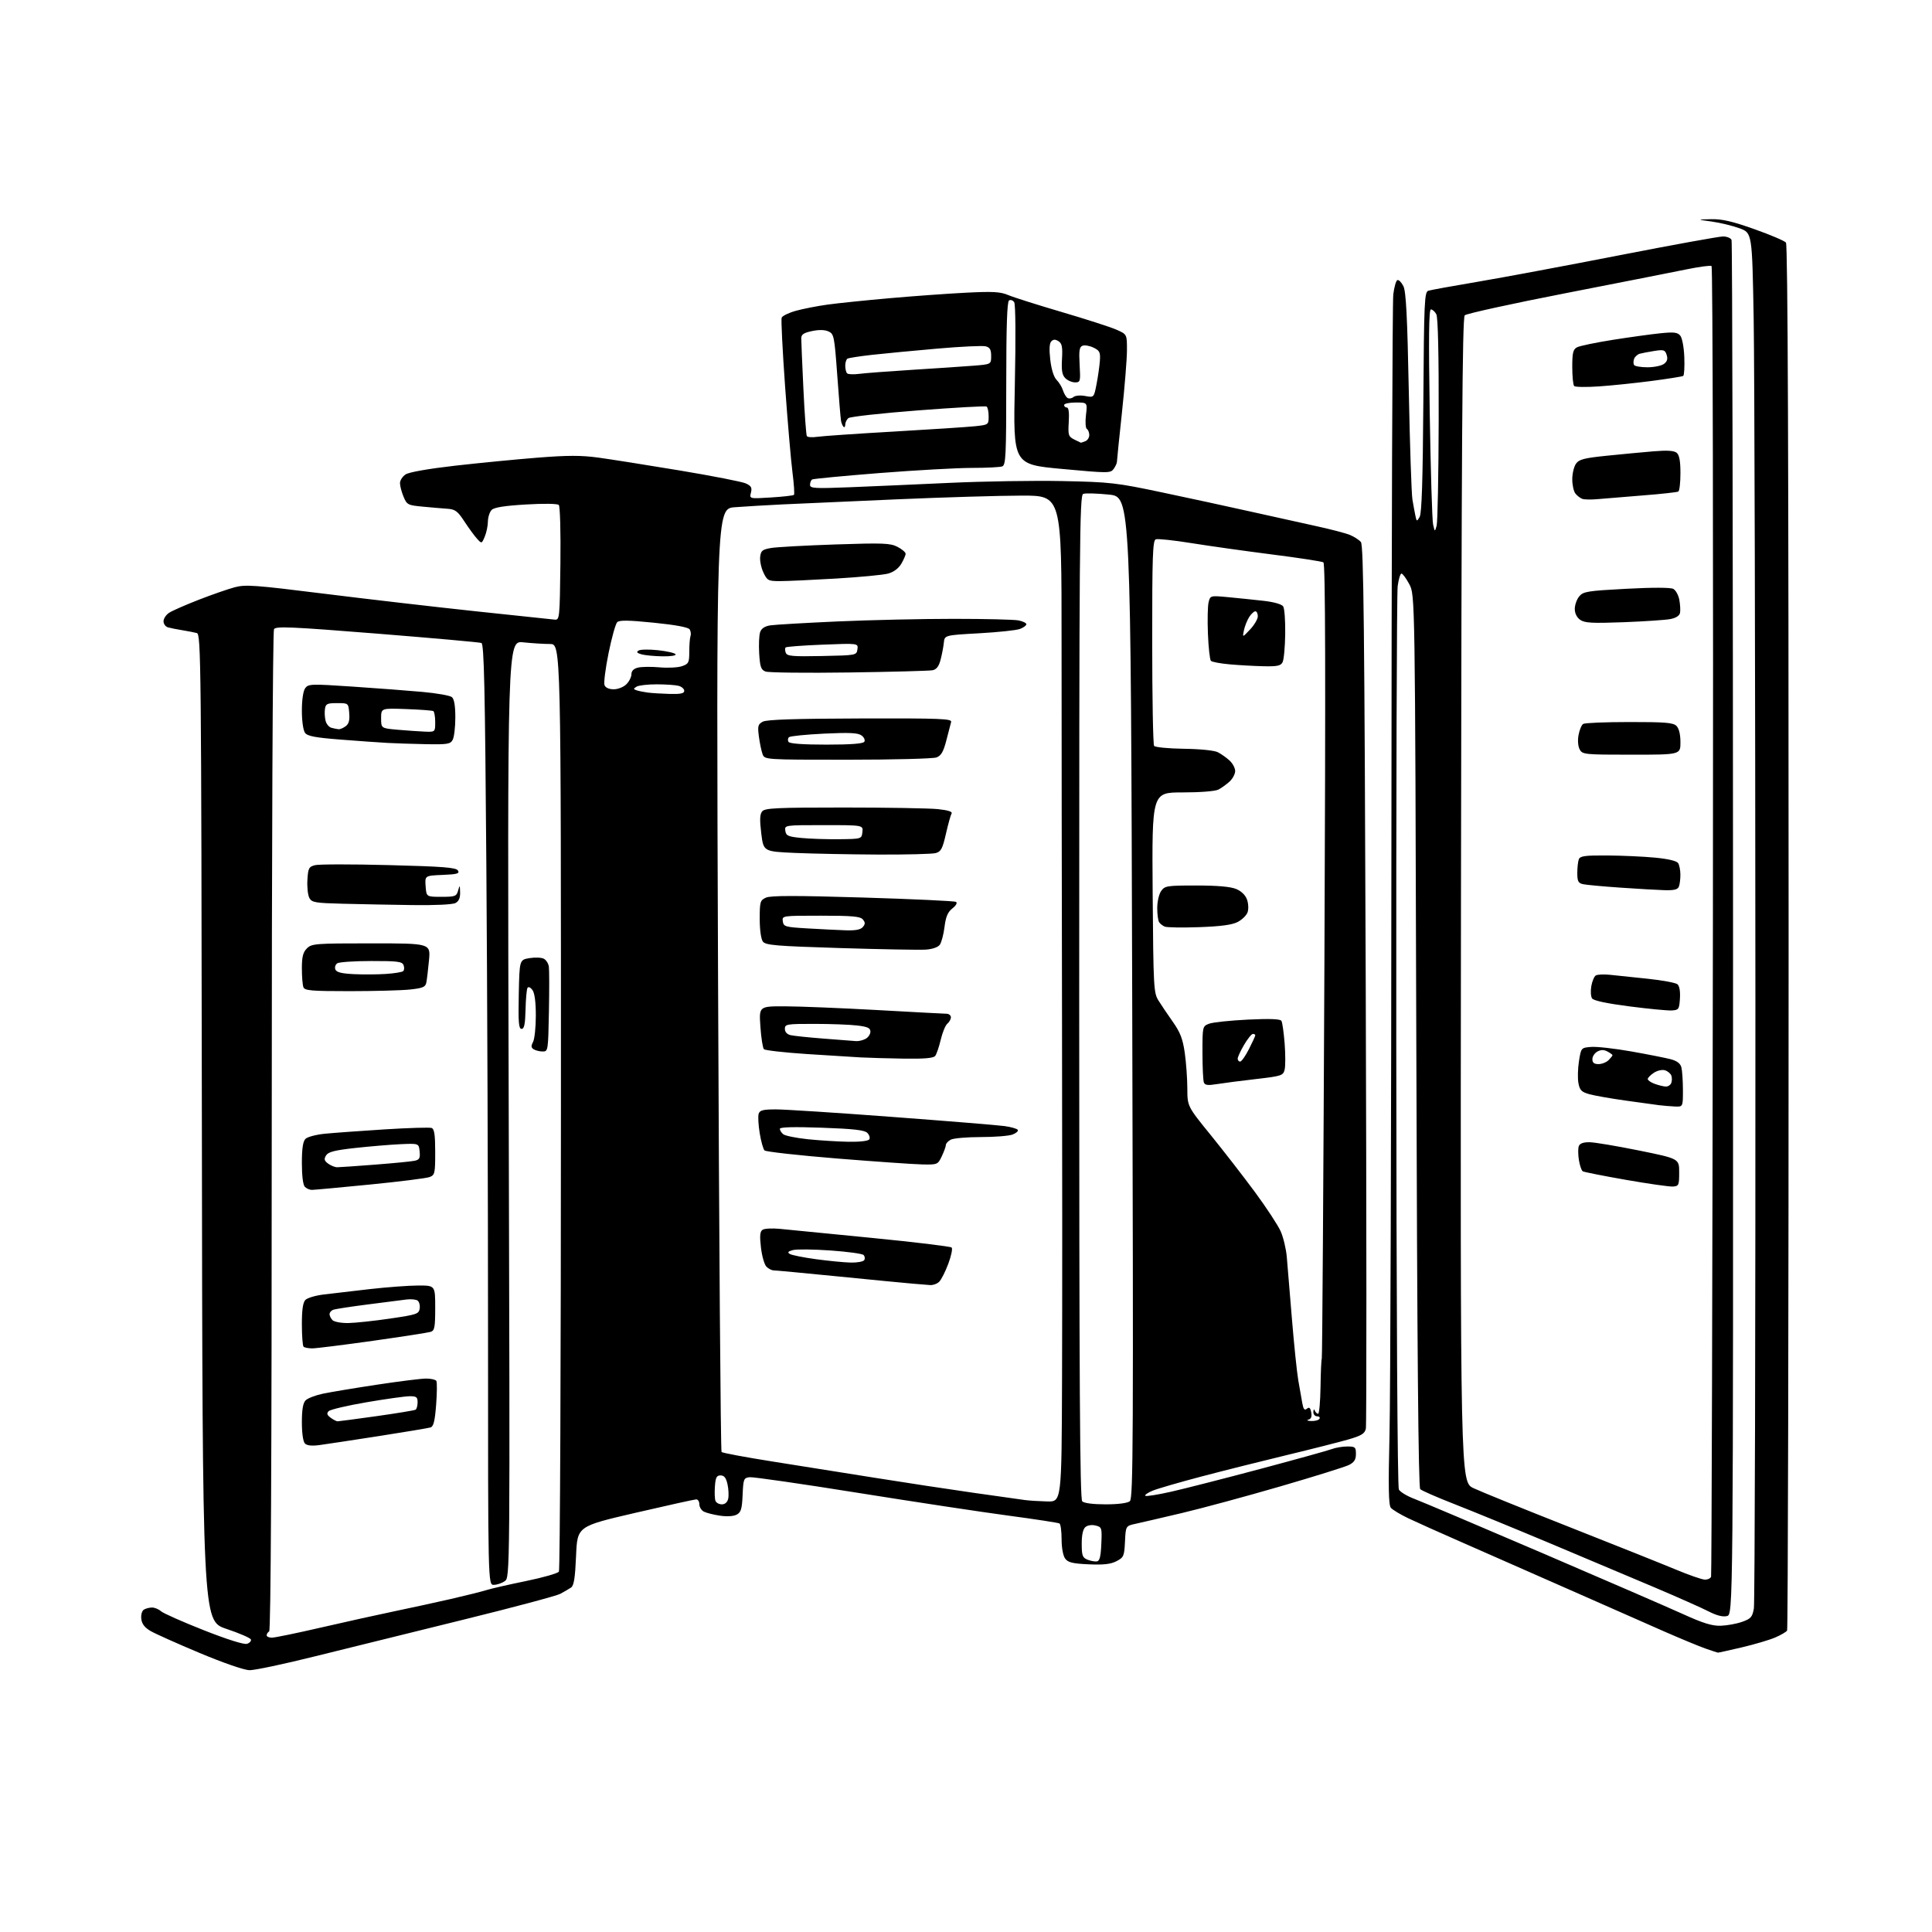 <?xml version="1.0" encoding="UTF-8" standalone="no"?>
<!-- Filename: 40a20bdbcb7b9bf72e77387c8eb7cda61fb8c388841c2afdcf2c1ee58b6127e5.svg -->
<!-- Created with https://svgstud.io -->
<svg
  version="1.1"
  xmlns="http://www.w3.org/2000/svg"
  xmlns:xlink="http://www.w3.org/1999/xlink"
  xmlns:svg="http://www.w3.org/2000/svg"
  xmlns:rdf="http://www.w3.org/1999/02/22-rdf-syntax-ns#"
  xmlns:cc="http://creativecommons.org/ns#"
  xmlns:dc="http://purl.org/dc/elements/1.1/"
  viewBox="0 0 768 768"
  width="768"
  height="768"
  role="img"
  aria-labelledby="titleID descID"
>
  <title id="titleID">Servicenow HRSD Case Management Workflow</title>
  <desc id="descID">AI-generated SVG illustration: Servicenow HRSD Case Management Workflow, created on https://svgstud.io</desc>

  <rect width="100%" height="100%" fill="white" />


  <path stroke="none" fill="black" fill-rule="evenodd" d="M99.16,663.93C97.04,663.88 88.74,661.02 79.38,657.09C70.52,653.38 61.74,649.45 59.88,648.37C57.52,646.99 56.40,645.55 56.17,643.56C55.98,641.96 56.42,640.35 57.17,639.87C57.90,639.41 59.36,639.02 60.42,639.02C61.48,639.01 63.08,639.67 63.98,640.48C64.88,641.30 72.51,644.68 80.94,648.01C90.34,651.72 97.00,653.82 98.18,653.44C99.24,653.11 99.94,652.33 99.74,651.73C99.54,651.12 95.13,649.21 89.94,647.48C80.50,644.33 80.50,644.33 80.25,448.23C80.01,262.55 79.90,252.11 78.25,251.65C77.29,251.39 74.70,250.89 72.50,250.53C70.30,250.18 67.71,249.66 66.75,249.38C65.79,249.10 65.00,248.01 65.00,246.96C65.00,245.91 66.01,244.38 67.25,243.58C68.49,242.77 73.78,240.45 79.00,238.42C84.22,236.39 90.65,234.15 93.28,233.45C97.56,232.30 101.31,232.57 128.78,236.00C145.68,238.11 172.78,241.25 189.00,242.98C205.22,244.70 219.40,246.20 220.50,246.31C222.44,246.49 222.51,245.82 222.77,224.07C222.92,211.46 222.64,201.24 222.13,200.73C221.59,200.19 216.13,200.12 209.05,200.54C200.59,201.04 196.44,201.70 195.44,202.70C194.65,203.50 193.98,205.57 193.95,207.32C193.93,209.07 193.36,211.78 192.69,213.34C191.48,216.19 191.48,216.19 189.58,214.09C188.54,212.94 186.29,209.86 184.58,207.25C181.97,203.24 180.95,202.46 177.99,202.25C176.07,202.12 171.65,201.74 168.16,201.41C162.12,200.85 161.76,200.67 160.41,197.44C159.64,195.58 159.00,193.16 159.00,192.06C159.00,190.95 160.01,189.38 161.25,188.58C162.61,187.68 170.41,186.32 181.00,185.11C190.62,184.02 205.39,182.58 213.80,181.92C225.64,180.98 231.07,180.98 237.80,181.90C242.59,182.55 257.14,184.85 270.14,187.01C283.15,189.18 294.99,191.49 296.45,192.16C298.62,193.15 299.01,193.84 298.51,195.83C297.89,198.29 297.89,198.29 306.50,197.75C311.24,197.46 315.34,196.99 315.61,196.72C315.88,196.45 315.62,192.46 315.03,187.86C314.43,183.26 313.11,167.82 312.08,153.54C311.06,139.27 310.45,127.00 310.72,126.29C310.99,125.58 313.53,124.34 316.36,123.55C319.19,122.76 324.88,121.65 329.00,121.08C333.12,120.51 344.27,119.36 353.76,118.53C363.26,117.69 376.87,116.71 384.01,116.35C394.70,115.81 397.65,115.97 400.75,117.28C402.81,118.16 412.38,121.19 422.00,124.02C431.62,126.85 441.41,130.00 443.75,131.03C448.00,132.89 448.00,132.89 447.98,139.19C447.98,142.66 447.08,153.82 445.99,164.00C444.90,174.18 444.00,182.98 444.00,183.56C444.00,184.14 443.41,185.42 442.69,186.41C441.44,188.12 440.62,188.12 422.06,186.40C402.74,184.61 402.74,184.61 403.41,153.06C403.81,134.08 403.71,120.95 403.15,120.12C402.64,119.36 401.72,119.05 401.11,119.43C400.33,119.91 400.00,129.81 400.00,152.45C400.00,181.01 399.82,184.86 398.42,185.39C397.55,185.73 392.09,186.00 386.28,186.00C380.48,186.00 364.02,186.92 349.70,188.04C335.39,189.17 323.30,190.32 322.84,190.60C322.38,190.89 322.00,191.84 322.00,192.72C322.00,194.14 323.73,194.24 337.75,193.69C346.41,193.34 364.38,192.56 377.68,191.94C390.98,191.32 411.00,191.01 422.18,191.23C441.32,191.62 443.63,191.88 462.00,195.75C472.73,198.01 488.48,201.42 497.00,203.33C505.52,205.24 517.23,207.83 523.00,209.09C528.77,210.34 534.89,211.94 536.58,212.63C538.27,213.32 540.25,214.60 540.98,215.47C542.05,216.76 542.40,249.34 542.90,391.28C543.23,487.10 543.25,566.59 542.95,567.92C542.50,569.90 541.22,570.69 535.95,572.22C532.40,573.24 521.40,576.04 511.50,578.42C501.60,580.80 486.32,584.64 477.54,586.95C468.76,589.26 460.02,591.80 458.13,592.59C456.24,593.38 454.95,594.29 455.27,594.60C455.59,594.92 460.27,594.18 465.67,592.95C471.08,591.72 487.02,587.65 501.11,583.89C515.19,580.13 527.93,576.60 529.42,576.03C530.91,575.46 533.68,575.00 535.57,575.00C538.71,575.00 539.00,575.25 539.00,577.97C539.00,580.22 538.32,581.29 536.25,582.34C534.74,583.10 522.48,586.93 509.00,590.85C495.52,594.77 477.98,599.52 470.00,601.41C462.02,603.30 453.70,605.23 451.50,605.71C447.50,606.57 447.50,606.57 447.20,612.78C446.92,618.59 446.70,619.10 443.81,620.60C441.51,621.79 438.66,622.11 432.77,621.84C426.34,621.55 424.55,621.11 423.41,619.55C422.58,618.42 422.00,615.24 422.00,611.87C422.00,608.71 421.62,605.89 421.16,605.60C420.70,605.32 411.59,603.92 400.91,602.49C390.24,601.07 363.27,596.98 341.00,593.42C318.73,589.85 299.38,587.06 298.00,587.21C295.64,587.48 295.48,587.89 295.20,594.24C294.96,599.86 294.56,601.16 292.84,602.09C291.58,602.76 288.97,602.92 286.14,602.50C283.59,602.12 280.71,601.38 279.75,600.87C278.79,600.35 278.00,599.05 278.00,597.96C278.00,596.88 277.44,596.01 276.75,596.03C276.06,596.04 265.15,598.46 252.50,601.39C229.50,606.73 229.50,606.73 229.00,618.41C228.62,627.26 228.14,630.32 227.00,631.08C226.18,631.62 224.26,632.74 222.75,633.56C221.23,634.38 203.68,639.06 183.75,643.96C163.81,648.86 137.45,655.37 125.16,658.43C112.88,661.49 101.18,663.97 99.16,663.93zM682.88,656.95C682.67,656.93 680.48,656.20 678.00,655.34C675.52,654.48 668.10,651.40 661.50,648.51C654.90,645.61 637.58,637.97 623.00,631.53C608.42,625.09 589.52,616.77 581.00,613.04C572.48,609.31 562.93,605.03 559.79,603.53C556.65,602.03 553.54,600.15 552.88,599.36C551.98,598.27 551.85,591.12 552.35,570.21C552.71,554.97 553.05,448.00 553.11,332.50C553.16,217.00 553.50,120.06 553.85,117.08C554.21,114.10 554.95,111.51 555.50,111.34C556.05,111.16 557.12,112.25 557.87,113.76C558.92,115.85 559.43,125.71 560.02,155.50C560.44,176.95 561.09,196.30 561.45,198.50C561.82,200.70 562.35,203.62 562.64,204.99C563.14,207.38 563.20,207.40 564.33,205.49C565.16,204.07 565.59,190.92 565.80,159.80C566.07,119.69 566.24,116.06 567.80,115.57C568.73,115.27 577.60,113.66 587.50,111.99C597.40,110.32 622.72,105.58 643.77,101.47C664.81,97.36 683.33,94.00 684.91,94.00C686.49,94.00 688.03,94.63 688.32,95.40C688.62,96.17 688.88,219.42 688.91,369.30C688.97,641.79 688.97,641.79 686.49,642.41C684.86,642.82 682.41,642.21 679.26,640.59C676.64,639.24 667.08,634.99 658.00,631.13C648.92,627.28 630.02,619.31 616.00,613.42C601.98,607.54 584.90,600.54 578.06,597.87C571.22,595.20 565.14,592.54 564.56,591.96C563.83,591.23 563.35,536.54 563.00,413.70C562.50,236.50 562.50,236.50 560.23,232.25C558.98,229.91 557.58,228.00 557.11,228.00C556.64,228.00 555.96,230.25 555.60,232.99C555.23,235.74 554.98,317.28 555.04,414.19C555.10,520.16 555.51,591.08 556.07,592.12C556.58,593.07 559.36,594.74 562.25,595.83C565.14,596.92 587.98,606.60 613.00,617.33C638.02,628.07 663.23,639.00 669.00,641.62C677.01,645.26 680.57,646.36 684.00,646.26C686.48,646.18 690.30,645.49 692.50,644.71C696.01,643.47 696.58,642.82 697.19,639.40C697.57,637.25 697.85,528.62 697.80,398.00C697.75,267.38 697.44,145.22 697.11,126.55C696.50,92.59 696.50,92.59 691.50,90.75C688.75,89.74 683.80,88.54 680.50,88.08C674.50,87.25 674.50,87.25 680.19,87.13C684.52,87.03 688.61,87.97 697.38,91.09C703.72,93.33 709.37,95.74 709.95,96.43C710.67,97.31 711.00,182.43 711.00,372.43C711.01,523.54 710.74,647.62 710.40,648.17C710.06,648.72 707.92,649.96 705.64,650.94C703.36,651.92 697.39,653.68 692.37,654.86C687.36,656.04 683.08,656.98 682.88,656.95zM108.08,651.00C109.22,651.00 118.11,649.17 127.83,646.92C137.55,644.68 150.68,641.77 157.00,640.46C163.32,639.15 173.35,636.97 179.27,635.61C185.20,634.25 191.50,632.67 193.27,632.11C195.05,631.54 202.10,629.92 208.95,628.52C215.80,627.12 221.75,625.42 222.18,624.74C222.62,624.06 222.98,540.81 222.98,439.75C223.00,256.00 223.00,256.00 218.65,256.00C216.25,256.00 211.46,255.70 208.00,255.34C201.70,254.68 201.70,254.68 202.22,440.88C202.74,627.07 202.74,627.07 200.65,628.53C199.50,629.34 197.53,630.00 196.28,630.00C194.00,630.00 194.00,630.00 194.00,530.75C194.00,476.16 193.70,392.03 193.33,343.79C192.80,273.15 192.42,255.99 191.37,255.59C190.65,255.31 172.01,253.65 149.94,251.88C115.70,249.15 109.69,248.89 108.92,250.09C108.41,250.90 108.02,335.15 108.02,449.69C108.01,580.72 107.66,648.09 107.00,648.50C106.45,648.84 106.00,649.54 106.00,650.06C106.00,650.58 106.94,651.00 108.08,651.00zM677.64,627.92C678.82,627.96 679.97,627.44 680.18,626.75C680.40,626.06 680.73,508.67 680.91,365.88C681.09,220.04 680.85,106.03 680.37,105.74C679.89,105.45 675.45,106.05 670.50,107.06C665.55,108.08 643.95,112.33 622.50,116.52C601.05,120.70 582.94,124.67 582.26,125.34C581.28,126.29 580.97,175.45 580.76,357.82C580.50,589.09 580.50,589.09 585.76,591.58C588.65,592.95 605.75,599.88 623.76,606.98C641.77,614.08 660.77,621.68 666.00,623.86C671.23,626.05 676.46,627.87 677.64,627.92zM436.00,620.69C437.13,620.53 437.57,618.82 437.79,613.77C438.08,607.30 438.00,607.04 435.53,606.42C434.04,606.05 432.35,606.29 431.49,607.01C430.51,607.82 430.00,610.09 430.00,613.65C430.00,618.33 430.31,619.19 432.25,619.98C433.49,620.48 435.18,620.80 436.00,620.69zM286.95,598.00C288.22,598.00 289.15,597.17 289.47,595.75C289.74,594.51 289.62,591.92 289.19,590.00C288.63,587.46 287.88,586.50 286.46,586.50C284.86,586.50 284.44,587.30 284.19,590.86C284.01,593.26 284.11,595.85 284.41,596.61C284.70,597.38 285.84,598.00 286.95,598.00zM439.51,598.00C444.52,598.00 448.19,597.52 449.13,596.75C450.47,595.64 450.57,573.16 450.07,396.50C449.50,197.50 449.50,197.50 440.84,196.61C436.08,196.12 431.47,195.99 430.59,196.33C429.14,196.88 429.00,214.81 429.00,396.27C429.00,549.97 429.27,595.87 430.20,596.80C430.94,597.54 434.54,598.00 439.51,598.00zM416.25,596.85C422.00,597.00 422.00,597.00 422.18,547.75C422.28,520.66 422.27,456.65 422.17,405.50C422.07,354.35 421.99,286.51 421.99,254.75C422.00,197.00 422.00,197.00 406.25,197.01C397.59,197.02 375.20,197.68 356.50,198.49C337.80,199.30 317.32,200.21 311.00,200.51C304.68,200.82 296.17,201.32 292.11,201.63C284.72,202.20 284.72,202.20 285.44,389.35C285.84,492.28 286.47,576.81 286.83,577.19C287.20,577.57 296.27,579.26 307.00,580.96C317.73,582.65 336.18,585.58 348.00,587.48C359.82,589.37 377.38,592.04 387.00,593.41C396.62,594.78 405.85,596.08 407.50,596.30C409.15,596.52 413.09,596.77 416.25,596.85zM126.98,574.44C123.99,574.85 122.04,574.64 121.23,573.83C120.48,573.08 120.00,569.75 120.00,565.37C120.00,560.31 120.45,557.70 121.49,556.66C122.30,555.84 125.34,554.66 128.24,554.04C131.13,553.42 140.78,551.81 149.69,550.46C158.59,549.11 167.45,548.00 169.38,548.00C171.31,548.00 173.14,548.42 173.45,548.92C173.77,549.43 173.73,553.70 173.37,558.40C172.86,565.00 172.34,567.07 171.10,567.44C170.22,567.70 160.95,569.25 150.50,570.88C140.05,572.50 129.46,574.11 126.98,574.44zM134.20,565.00C134.65,565.00 141.63,564.07 149.70,562.94C157.78,561.80 164.75,560.65 165.20,560.38C165.64,560.11 166.00,558.78 166.00,557.44C166.00,555.35 165.54,555.00 162.75,555.03C160.96,555.05 153.27,556.12 145.65,557.43C138.04,558.73 131.29,560.32 130.65,560.96C129.78,561.85 129.97,562.48 131.44,563.57C132.51,564.36 133.75,565.00 134.20,565.00zM521.19,564.88C522.67,564.95 524.16,564.55 524.50,564.00C524.84,563.45 524.42,563.00 523.56,563.00C522.70,563.00 522.04,562.21 522.08,561.25C522.13,560.20 522.36,560.00 522.66,560.75C522.94,561.44 523.53,562.00 523.97,562.00C524.41,562.00 524.84,557.20 524.93,551.34C525.01,545.47 525.24,540.41 525.43,540.09C525.63,539.76 526.09,468.56 526.48,381.86C526.98,267.46 526.87,224.04 526.07,223.54C525.46,223.17 516.31,221.76 505.73,220.42C495.15,219.07 480.73,217.04 473.68,215.91C466.63,214.77 460.21,214.09 459.43,214.39C458.22,214.85 458.00,221.22 458.02,255.22C458.02,277.37 458.36,295.95 458.77,296.50C459.17,297.05 464.51,297.57 470.63,297.65C477.15,297.74 482.74,298.31 484.13,299.03C485.43,299.70 487.51,301.17 488.75,302.30C489.99,303.43 491.00,305.32 491.00,306.50C491.00,307.68 489.99,309.57 488.75,310.70C487.51,311.83 485.52,313.26 484.32,313.88C483.05,314.53 477.03,315.00 470.02,315.00C457.91,315.00 457.91,315.00 458.20,354.75C458.48,392.48 458.60,394.66 460.50,397.71C461.60,399.48 464.18,403.31 466.23,406.21C469.17,410.38 470.17,412.98 470.96,418.50C471.51,422.35 471.97,428.71 471.98,432.64C472.00,439.78 472.00,439.78 481.27,451.19C486.37,457.47 494.28,467.67 498.86,473.87C503.43,480.06 508.03,487.08 509.09,489.47C510.15,491.86 511.24,496.44 511.52,499.66C511.81,502.87 512.72,513.89 513.55,524.15C514.39,534.41 515.53,545.44 516.08,548.65C516.64,551.87 517.36,555.97 517.68,557.76C518.12,560.22 518.57,560.77 519.51,559.99C520.44,559.22 520.88,559.59 521.23,561.43C521.56,563.14 521.21,564.04 520.10,564.34C519.22,564.57 519.71,564.82 521.19,564.88zM124.12,536.00C122.59,536.00 121.03,535.70 120.67,535.33C120.30,534.97 120.00,530.95 120.00,526.40C120.00,520.59 120.42,517.72 121.42,516.72C122.21,515.93 125.47,514.97 128.67,514.58C131.88,514.19 140.12,513.23 147.00,512.44C153.88,511.66 162.54,511.02 166.25,511.01C173.00,511.00 173.00,511.00 173.00,519.93C173.00,527.63 172.75,528.94 171.21,529.43C170.23,529.74 159.86,531.35 148.17,533.00C136.48,534.65 125.65,536.00 124.12,536.00zM138.45,525.93C141.23,525.88 148.68,525.09 155.00,524.16C165.78,522.58 166.52,522.33 166.84,520.10C167.02,518.80 166.61,517.38 165.92,516.95C165.23,516.53 163.28,516.36 161.59,516.57C159.89,516.79 152.96,517.67 146.18,518.54C139.40,519.41 133.22,520.36 132.43,520.67C131.64,520.97 131.00,521.75 131.00,522.41C131.00,523.06 131.54,524.14 132.20,524.80C132.86,525.46 135.67,525.97 138.45,525.93zM369.68,510.83C368.48,510.73 365.48,510.49 363.00,510.29C360.52,510.09 347.36,508.82 333.74,507.46C320.13,506.11 308.35,505.00 307.57,505.00C306.78,505.00 305.48,504.34 304.67,503.53C303.86,502.72 302.88,499.29 302.49,495.91C301.94,491.21 302.10,489.54 303.14,488.85C303.89,488.36 306.98,488.19 310.00,488.49C313.02,488.79 329.45,490.40 346.50,492.08C363.55,493.75 377.86,495.48 378.29,495.91C378.73,496.34 378.14,499.23 376.97,502.34C375.81,505.46 374.18,508.68 373.36,509.50C372.53,510.33 370.88,510.92 369.68,510.83zM338.19,501.89C340.77,501.95 343.18,501.51 343.55,500.91C343.92,500.31 343.80,499.40 343.28,498.88C342.76,498.36 336.81,497.55 330.06,497.08C323.31,496.61 316.61,496.54 315.18,496.93C313.23,497.45 312.92,497.83 313.96,498.47C314.72,498.94 319.42,499.88 324.42,500.56C329.41,501.23 335.61,501.84 338.19,501.89zM123.95,473.00C123.10,473.00 121.86,472.46 121.20,471.80C120.46,471.06 120.00,467.44 120.00,462.37C120.00,456.58 120.42,453.72 121.43,452.72C122.21,451.93 125.70,451.01 129.18,450.67C132.65,450.33 143.30,449.56 152.84,448.95C162.37,448.35 170.81,448.10 171.59,448.39C172.66,448.81 173.00,451.11 173.00,457.99C173.00,466.46 172.85,467.10 170.75,467.90C169.51,468.37 158.82,469.71 147.00,470.88C135.18,472.05 124.80,473.00 123.95,473.00zM665.00,471.67C663.62,471.76 655.21,470.56 646.29,469.00C637.37,467.44 629.67,465.91 629.17,465.61C628.67,465.30 627.98,463.27 627.63,461.10C627.29,458.93 627.27,456.45 627.61,455.58C628.01,454.53 629.43,454.02 631.86,454.05C633.86,454.07 642.70,455.56 651.50,457.34C667.50,460.59 667.50,460.59 667.50,466.05C667.50,471.15 667.34,471.51 665.00,471.67zM134.05,464.00C134.96,464.00 141.74,463.53 149.11,462.96C156.47,462.39 163.54,461.70 164.81,461.43C166.73,461.01 167.07,460.39 166.81,457.72C166.50,454.50 166.50,454.50 159.06,454.84C154.98,455.03 146.92,455.71 141.17,456.34C132.98,457.25 130.48,457.89 129.61,459.31C128.72,460.76 128.89,461.40 130.44,462.56C131.51,463.35 133.13,464.00 134.05,464.00zM366.64,462.88C363.26,462.82 347.98,461.75 332.68,460.52C317.38,459.28 304.43,457.83 303.91,457.31C303.38,456.78 302.52,453.69 301.99,450.43C301.46,447.17 301.27,443.71 301.58,442.75C302.03,441.33 303.31,441.00 308.47,441.00C311.96,441.00 332.75,442.34 354.68,443.99C376.61,445.63 396.69,447.27 399.30,447.63C401.92,447.99 404.29,448.67 404.59,449.14C404.88,449.62 403.94,450.45 402.50,451.00C401.05,451.55 395.37,452.00 389.87,452.00C384.37,452.00 379.00,452.47 377.93,453.04C376.87,453.60 376.00,454.55 376.00,455.13C376.00,455.72 375.27,457.73 374.39,459.60C372.80,462.95 372.67,463.00 366.64,462.88zM337.19,453.87C341.83,453.95 345.15,453.57 345.56,452.90C345.93,452.30 345.58,451.15 344.77,450.34C343.65,449.22 339.35,448.73 326.65,448.28C315.50,447.89 310.00,448.03 310.00,448.72C310.00,449.29 310.60,450.25 311.34,450.87C312.07,451.48 316.46,452.37 321.09,452.86C325.71,453.34 332.96,453.79 337.19,453.87zM665.75,439.85C663.96,439.77 661.15,439.53 659.50,439.33C657.85,439.12 651.77,438.28 646.00,437.47C640.23,436.66 633.83,435.53 631.79,434.96C628.67,434.09 627.98,433.39 627.45,430.56C627.10,428.72 627.20,424.79 627.66,421.85C628.51,416.50 628.51,416.50 632.50,416.17C634.70,415.99 641.90,416.80 648.50,417.97C655.10,419.14 662.14,420.53 664.13,421.06C666.61,421.71 667.96,422.73 668.37,424.26C668.70,425.49 668.98,429.54 668.99,433.25C669.00,440.00 669.00,440.00 665.75,439.85zM483.80,430.94C480.12,431.54 478.98,431.40 478.55,430.27C478.25,429.48 478.00,424.14 478.00,418.39C478.00,407.99 478.01,407.95 480.67,406.93C482.14,406.38 489.05,405.65 496.02,405.31C504.75,404.89 508.91,405.05 509.38,405.80C509.75,406.40 510.33,410.47 510.67,414.83C511.00,419.19 511.00,423.87 510.66,425.23C510.07,427.56 509.43,427.77 499.27,428.94C493.35,429.62 486.39,430.52 483.80,430.94zM662.14,431.92C663.05,431.96 664.05,431.32 664.36,430.50C664.68,429.68 664.68,428.34 664.38,427.54C664.07,426.73 662.93,425.80 661.86,425.46C660.76,425.11 658.83,425.54 657.45,426.44C656.10,427.32 655.00,428.45 655.00,428.94C655.00,429.43 656.24,430.29 657.75,430.84C659.26,431.39 661.24,431.88 662.14,431.92zM635.43,423.00C636.76,423.00 638.56,422.29 639.43,421.43C640.29,420.56 641.00,419.68 641.00,419.46C641.00,419.25 640.10,418.59 639.00,418.00C637.58,417.24 636.42,417.24 635.00,418.00C633.90,418.59 633.00,419.95 633.00,421.04C633.00,422.45 633.68,423.00 635.43,423.00zM492.98,422.00C493.52,422.00 495.10,419.76 496.48,417.03C497.87,414.30 499.00,411.83 499.00,411.53C499.00,411.24 498.57,411.00 498.04,411.00C497.52,411.00 495.94,412.95 494.54,415.34C493.14,417.72 492.00,420.20 492.00,420.84C492.00,421.48 492.44,422.00 492.98,422.00zM359.13,420.82C352.73,420.71 345.02,420.50 342.00,420.33C338.98,420.17 329.30,419.56 320.51,418.98C311.71,418.39 304.14,417.54 303.67,417.07C303.21,416.61 302.58,412.58 302.27,408.11C301.71,400.00 301.71,400.00 312.11,400.03C317.82,400.04 334.20,400.71 348.50,401.50C362.80,402.30 375.29,402.97 376.25,402.98C377.21,402.99 378.00,403.62 378.00,404.38C378.00,405.14 377.36,406.28 376.59,406.93C375.81,407.57 374.63,410.44 373.96,413.30C373.29,416.16 372.29,419.06 371.75,419.75C371.04,420.64 367.42,420.95 359.13,420.82zM215.70,417.98C214.49,417.98 212.89,417.58 212.15,417.11C211.11,416.45 211.05,415.78 211.90,414.19C212.50,413.06 213.00,408.36 213.00,403.76C213.00,398.31 212.53,394.74 211.65,393.54C210.88,392.49 210.04,392.12 209.69,392.69C209.36,393.23 209.00,397.12 208.91,401.34C208.77,407.13 208.39,409.00 207.34,409.00C206.20,409.00 205.99,406.47 206.22,395.27C206.50,381.53 206.50,381.53 210.50,380.87C212.70,380.51 215.26,380.62 216.18,381.11C217.10,381.60 218.00,383.01 218.18,384.25C218.36,385.49 218.37,393.59 218.20,402.25C217.91,417.73 217.87,418.00 215.70,417.98zM340.32,413.86C341.31,413.94 343.00,413.53 344.07,412.96C345.13,412.40 346.00,411.11 346.00,410.10C346.00,408.65 344.94,408.15 340.75,407.65C337.86,407.30 330.21,407.01 323.75,407.01C312.70,407.00 312.00,407.12 312.00,408.98C312.00,410.21 312.85,411.16 314.25,411.49C315.49,411.78 321.45,412.40 327.50,412.87C333.55,413.34 339.32,413.78 340.32,413.86zM664.50,401.67C662.85,401.76 655.26,401.03 647.64,400.04C638.65,398.88 633.45,397.77 632.87,396.88C632.37,396.12 632.23,393.93 632.57,392.00C632.91,390.08 633.70,388.17 634.34,387.77C634.98,387.36 637.52,387.24 640.00,387.50C642.48,387.75 649.23,388.46 655.00,389.07C660.77,389.67 666.08,390.66 666.80,391.25C667.61,391.92 667.98,394.04 667.80,396.91C667.52,401.23 667.33,401.51 664.50,401.67zM138.96,394.00C123.70,394.00 121.13,393.78 120.61,392.42C120.27,391.55 120.00,388.17 120.00,384.92C120.00,380.33 120.45,378.55 122.00,377.00C123.89,375.11 125.33,375.00 147.58,375.00C171.16,375.00 171.16,375.00 170.53,381.75C170.18,385.46 169.70,389.45 169.47,390.61C169.10,392.38 168.07,392.81 162.87,393.36C159.48,393.71 148.72,394.00 138.96,394.00zM153.50,387.15C156.80,386.93 159.85,386.43 160.28,386.04C160.71,385.65 160.78,384.58 160.43,383.67C159.88,382.24 158.06,382.00 147.64,382.02C140.96,382.02 134.87,382.43 134.10,382.91C133.34,383.40 132.98,384.50 133.30,385.35C133.74,386.50 135.69,386.99 140.70,387.24C144.44,387.42 150.20,387.38 153.50,387.15zM367.94,377.49C365.50,377.65 350.23,377.37 334.00,376.87C308.32,376.07 304.34,375.74 303.25,374.28C302.52,373.30 302.00,369.60 302.00,365.29C302.00,358.45 302.17,357.88 304.49,356.82C306.33,355.98 316.25,355.97 342.97,356.78C362.77,357.38 379.45,358.16 380.02,358.51C380.64,358.90 380.07,359.94 378.60,361.10C376.75,362.56 375.97,364.38 375.46,368.48C375.09,371.47 374.24,374.66 373.58,375.56C372.85,376.56 370.63,377.32 367.94,377.49zM336.13,369.81C340.09,369.94 342.12,369.56 343.00,368.50C343.99,367.30 343.99,366.70 343.00,365.50C341.99,364.29 338.82,364.00 326.31,364.00C310.86,364.00 310.86,364.00 311.18,366.25C311.48,368.36 312.11,368.54 321.00,369.06C326.23,369.37 333.03,369.70 336.13,369.81zM476.67,368.56C469.98,368.80 463.82,368.70 463.00,368.34C462.18,367.99 461.17,367.21 460.77,366.60C460.36,366.00 460.02,363.46 460.02,360.97C460.01,358.47 460.70,355.45 461.56,354.22C463.02,352.13 463.83,352.00 475.59,352.00C483.99,352.00 489.15,352.46 491.40,353.39C493.50,354.27 495.10,355.84 495.73,357.65C496.28,359.25 496.37,361.48 495.91,362.70C495.47,363.91 493.70,365.62 491.98,366.51C489.78,367.65 485.23,368.26 476.67,368.56zM163.82,359.78C155.39,359.66 143.00,359.43 136.27,359.25C125.24,358.97 123.93,358.74 122.97,356.94C122.38,355.84 122.03,352.62 122.20,349.79C122.47,345.14 122.77,344.56 125.20,343.92C126.68,343.52 139.87,343.51 154.51,343.89C176.23,344.45 181.29,344.85 182.03,346.04C182.79,347.26 181.77,347.55 175.91,347.79C168.89,348.09 168.89,348.09 169.19,352.29C169.50,356.50 169.50,356.50 175.45,356.50C180.95,356.50 181.46,356.31 182.11,354.00C182.75,351.68 182.81,351.73 182.90,354.71C182.97,356.94 182.40,358.25 181.07,358.96C179.92,359.58 172.90,359.91 163.82,359.78zM661.64,353.86C658.81,353.78 650.88,353.32 644.00,352.84C637.12,352.37 630.49,351.75 629.25,351.47C627.39,351.05 627.00,350.29 627.00,347.06C627.00,344.92 627.27,342.45 627.61,341.58C628.11,340.27 630.04,340.01 638.86,340.06C644.71,340.10 653.26,340.48 657.86,340.92C663.16,341.43 666.53,342.23 667.09,343.11C667.57,343.87 667.98,345.93 667.98,347.67C667.99,349.41 667.73,351.55 667.39,352.42C666.94,353.61 665.50,353.96 661.64,353.86zM349.00,339.70C337.73,339.64 322.88,339.35 316.00,339.05C303.50,338.50 303.50,338.50 302.61,331.27C301.95,325.83 302.04,323.66 302.99,322.52C304.06,321.22 308.78,321.00 335.48,321.00C352.65,321.00 369.46,321.29 372.83,321.64C376.79,322.05 378.71,322.66 378.28,323.35C377.92,323.94 376.91,327.57 376.03,331.42C374.68,337.37 374.07,338.53 371.97,339.11C370.61,339.49 360.27,339.75 349.00,339.70zM333.50,333.60C342.50,333.50 342.50,333.50 342.82,330.75C343.13,328.00 343.13,328.00 327.50,328.00C311.86,328.00 311.86,328.00 312.18,330.25C312.46,332.22 313.26,332.58 318.50,333.10C321.80,333.43 328.55,333.65 333.50,333.60zM336.91,302.00C303.95,302.00 303.95,302.00 303.12,299.75C302.67,298.51 302.01,295.37 301.67,292.77C301.12,288.59 301.30,287.91 303.24,286.87C304.79,286.04 316.08,285.67 341.97,285.60C373.99,285.51 378.45,285.69 378.09,287.00C377.86,287.82 377.00,291.13 376.18,294.34C375.02,298.84 374.13,300.38 372.28,301.09C370.95,301.59 355.04,302.00 336.91,302.00zM648.54,300.00C629.77,300.00 629.03,299.92 627.94,297.89C627.28,296.66 627.10,294.29 627.50,292.15C627.88,290.14 628.70,288.17 629.34,287.77C629.98,287.36 638.23,287.02 647.68,287.02C661.98,287.00 665.12,287.26 666.43,288.57C667.43,289.57 668.00,291.92 668.00,295.07C668.00,300.00 668.00,300.00 648.54,300.00zM169.21,295.82C163.87,295.71 157.03,295.49 154.00,295.32C150.97,295.16 142.65,294.56 135.50,294.01C125.26,293.21 122.23,292.64 121.25,291.31C120.53,290.33 120.00,286.63 120.00,282.50C120.00,278.17 120.52,274.67 121.32,273.57C122.57,271.86 123.64,271.83 140.07,272.93C149.66,273.57 162.17,274.52 167.88,275.04C173.59,275.55 178.88,276.49 179.63,277.11C180.55,277.87 181.00,280.53 181.00,285.19C181.00,289.01 180.53,293.00 179.96,294.07C179.04,295.80 177.90,295.98 169.21,295.82zM328.50,296.00C338.27,296.00 343.11,295.63 343.59,294.85C343.99,294.21 343.48,293.09 342.47,292.35C341.04,291.31 337.71,291.15 327.57,291.63C320.38,291.98 314.11,292.61 313.64,293.04C313.16,293.47 313.08,294.31 313.45,294.91C313.88,295.61 319.22,296.00 328.50,296.00zM168.75,290.83C173.00,291.00 173.00,291.00 173.00,287.06C173.00,284.89 172.66,282.92 172.25,282.67C171.84,282.43 167.00,282.07 161.50,281.87C151.50,281.50 151.50,281.50 151.50,285.50C151.50,289.50 151.50,289.50 158.00,290.08C161.57,290.39 166.41,290.73 168.75,290.83zM134.56,289.88C135.14,289.95 136.41,289.42 137.38,288.71C138.67,287.77 139.06,286.35 138.82,283.46C138.50,279.50 138.50,279.50 134.00,279.50C130.04,279.50 129.46,279.78 129.17,281.85C128.98,283.15 129.10,285.25 129.42,286.53C129.74,287.81 130.79,289.06 131.75,289.31C132.71,289.56 133.98,289.82 134.56,289.88zM266.25,275.85C270.55,275.96 272.00,275.65 272.00,274.62C272.00,273.86 270.99,272.96 269.75,272.63C268.51,272.30 264.57,272.03 261.00,272.03C257.43,272.03 253.84,272.45 253.03,272.96C251.73,273.78 251.73,273.95 253.03,274.40C253.84,274.68 255.85,275.09 257.50,275.31C259.15,275.52 263.09,275.77 266.25,275.85zM243.97,274.00C245.67,274.00 247.88,273.12 249.00,272.00C250.10,270.90 251.00,269.11 251.00,268.02C251.00,266.72 251.89,265.81 253.59,265.39C255.01,265.03 258.88,264.98 262.19,265.28C265.49,265.58 269.50,265.37 271.10,264.82C273.76,263.89 274.00,263.40 274.00,258.98C274.00,256.33 274.22,253.56 274.49,252.83C274.76,252.10 274.60,250.91 274.15,250.19C273.61,249.35 268.57,248.41 259.91,247.54C249.75,246.51 246.22,246.47 245.34,247.34C244.70,247.98 243.16,253.49 241.92,259.59C240.68,265.69 239.95,271.43 240.30,272.34C240.70,273.38 242.07,274.00 243.97,274.00zM337.50,267.32C320.45,267.56 305.53,267.39 304.34,266.95C302.51,266.26 302.13,265.18 301.79,259.82C301.58,256.34 301.74,252.51 302.16,251.30C302.67,249.82 303.98,248.94 306.20,248.59C308.02,248.31 320.07,247.61 333.00,247.03C345.93,246.46 366.68,245.99 379.12,246.00C391.57,246.00 403.16,246.28 404.88,246.62C406.59,246.97 408.00,247.65 408.00,248.15C408.00,248.64 406.86,249.48 405.46,250.01C404.06,250.55 396.75,251.32 389.21,251.74C375.50,252.50 375.50,252.50 375.19,255.50C375.02,257.15 374.44,260.18 373.90,262.24C373.22,264.88 372.28,266.11 370.71,266.43C369.50,266.68 354.55,267.08 337.50,267.32zM502.21,264.84C498.52,264.76 492.50,264.42 488.83,264.09C485.16,263.77 481.80,263.14 481.36,262.70C480.93,262.26 480.39,257.43 480.17,251.98C479.95,246.52 480.07,240.85 480.44,239.39C481.11,236.72 481.12,236.72 488.30,237.39C492.26,237.76 498.57,238.42 502.32,238.84C506.43,239.31 509.52,240.19 510.09,241.06C510.61,241.85 510.97,246.78 510.89,252.00C510.82,257.23 510.35,262.29 509.84,263.25C509.10,264.68 507.70,264.97 502.21,264.84zM263.31,260.90C260.11,260.85 256.38,260.49 255.01,260.11C253.20,259.60 252.88,259.19 253.84,258.60C254.56,258.15 258.04,258.09 261.57,258.47C265.09,258.85 268.24,259.57 268.55,260.08C268.87,260.60 266.62,260.96 263.31,260.90zM326.73,260.78C340.42,260.50 340.50,260.49 340.84,258.10C341.18,255.70 341.18,255.70 327.01,256.26C319.22,256.57 312.60,257.06 312.30,257.37C312.00,257.67 312.02,258.62 312.36,259.49C312.87,260.83 314.96,261.02 326.73,260.78zM496.92,250.23C498.62,248.44 500.00,246.08 500.00,244.98C500.00,243.89 499.56,243.00 499.02,243.00C498.49,243.00 497.39,244.01 496.59,245.25C495.79,246.49 494.85,248.85 494.49,250.50C493.85,253.50 493.85,253.50 496.92,250.23zM645.41,247.34C632.90,247.81 629.94,247.65 628.16,246.40C626.81,245.45 626.00,243.82 626.00,242.05C626.00,240.50 626.79,238.26 627.75,237.09C629.35,235.14 630.95,234.88 646.45,234.05C656.95,233.49 664.08,233.51 665.16,234.09C666.12,234.60 667.20,236.55 667.55,238.41C667.90,240.28 668.03,242.61 667.84,243.61C667.61,244.76 666.23,245.66 663.99,246.09C662.07,246.46 653.71,247.02 645.41,247.34zM310.15,231.00C305.38,231.00 305.00,230.81 303.47,227.58C302.58,225.70 302.00,222.90 302.18,221.35C302.46,218.91 303.05,218.43 306.50,217.84C308.70,217.46 320.18,216.83 332.02,216.43C351.08,215.79 353.90,215.90 356.77,217.38C358.54,218.30 360.00,219.53 360.00,220.12C360.00,220.71 359.22,222.51 358.27,224.13C357.17,225.97 355.23,227.41 353.02,228.01C351.08,228.54 341.78,229.42 332.35,229.98C322.92,230.54 312.93,231.00 310.15,231.00zM571.08,209.00C571.48,207.62 571.85,188.58 571.90,166.68C571.96,140.96 571.63,126.18 570.96,124.93C570.40,123.87 569.43,123.00 568.81,123.00C567.99,123.00 567.87,134.10 568.34,164.25C568.70,186.94 569.30,206.85 569.68,208.50C570.37,211.50 570.37,211.50 571.08,209.00zM635.00,198.42C632.52,198.65 629.83,198.60 629.00,198.31C628.17,198.01 626.94,197.06 626.25,196.19C625.56,195.33 625.00,192.78 625.00,190.53C625.00,188.28 625.66,185.51 626.46,184.36C627.69,182.60 629.64,182.09 638.71,181.16C644.65,180.55 652.99,179.76 657.26,179.41C662.78,178.95 665.44,179.12 666.51,180.00C667.56,180.88 668.00,183.23 668.00,188.06C668.00,191.81 667.63,195.11 667.17,195.39C666.72,195.67 660.31,196.38 652.92,196.95C645.54,197.53 637.48,198.19 635.00,198.42zM429.67,175.99C429.76,175.99 430.55,175.73 431.42,175.39C432.29,175.06 433.00,173.96 433.00,172.95C433.00,171.94 432.57,170.85 432.05,170.53C431.52,170.21 431.36,167.73 431.69,164.97C432.28,160.00 432.28,160.00 427.64,160.00C425.09,160.00 423.00,160.45 423.00,161.00C423.00,161.55 423.49,162.00 424.10,162.00C424.81,162.00 425.07,164.02 424.85,167.71C424.53,172.96 424.70,173.52 427.00,174.70C428.38,175.40 429.58,175.98 429.67,175.99zM324.87,173.64C326.87,173.34 340.65,172.39 355.50,171.54C370.35,170.69 384.86,169.73 387.75,169.42C392.93,168.86 393.00,168.81 393.00,165.49C393.00,163.63 392.63,161.89 392.18,161.61C391.73,161.33 379.47,162.02 364.93,163.14C350.39,164.26 337.94,165.64 337.25,166.21C336.56,166.78 336.00,167.94 336.00,168.79C336.00,169.64 335.69,170.02 335.30,169.64C334.92,169.26 334.47,168.17 334.31,167.22C334.14,166.27 333.47,158.14 332.82,149.14C331.69,133.63 331.51,132.73 329.34,131.75C327.86,131.07 325.55,131.02 322.78,131.61C319.47,132.30 318.50,132.96 318.51,134.50C318.51,135.60 318.89,144.60 319.36,154.50C319.83,164.40 320.45,172.88 320.73,173.35C321.01,173.81 322.87,173.94 324.87,173.64zM426.71,157.83C427.43,157.23 429.47,157.05 431.41,157.42C434.85,158.06 434.85,158.06 435.88,152.78C436.45,149.88 437.04,145.71 437.21,143.53C437.46,140.03 437.17,139.39 434.69,138.19C433.14,137.44 431.18,137.10 430.33,137.43C429.07,137.91 428.85,139.37 429.17,145.01C429.55,151.67 429.46,152.00 427.35,152.00C426.14,152.00 424.40,151.25 423.48,150.34C422.21,149.07 421.90,147.27 422.16,142.71C422.43,137.90 422.16,136.52 420.78,135.64C419.52,134.84 418.75,134.85 417.92,135.68C417.15,136.45 417.02,138.83 417.50,143.02C417.95,146.86 418.90,149.90 420.01,151.01C421.00,152.00 422.13,153.86 422.54,155.15C422.94,156.44 423.76,157.81 424.35,158.19C424.95,158.57 426.01,158.41 426.71,157.83zM635.63,153.60C630.61,153.95 626.16,153.88 625.75,153.45C625.34,153.02 625.00,149.61 625.00,145.87C625.00,140.21 625.32,138.90 626.90,138.05C627.94,137.50 634.36,136.16 641.15,135.09C647.94,134.02 656.45,132.84 660.05,132.48C665.41,131.93 666.84,132.10 667.93,133.42C668.69,134.33 669.39,138.05 669.54,142.01C669.69,145.85 669.49,149.19 669.10,149.44C668.71,149.68 663.07,150.58 656.58,151.43C650.08,152.28 640.66,153.26 635.63,153.60zM341.49,148.62C343.70,148.33 353.15,147.61 362.50,147.02C371.85,146.44 382.76,145.70 386.75,145.39C394.00,144.83 394.00,144.83 394.00,141.53C394.00,138.99 393.50,138.10 391.83,137.67C390.63,137.35 381.97,137.76 372.58,138.58C363.18,139.40 351.50,140.51 346.61,141.06C341.73,141.60 337.34,142.29 336.86,142.58C336.39,142.88 336.00,144.14 336.00,145.39C336.00,146.64 336.33,148.00 336.74,148.41C337.15,148.82 339.29,148.91 341.49,148.62zM654.87,146.00C657.48,146.00 660.43,145.40 661.43,144.67C662.72,143.73 663.04,142.70 662.53,141.10C661.90,139.09 661.37,138.92 657.66,139.50C655.37,139.86 652.75,140.36 651.84,140.61C650.93,140.87 649.92,141.77 649.59,142.63C649.26,143.48 649.25,144.59 649.56,145.09C649.87,145.59 652.26,146.00 654.87,146.00z" />

</svg>
